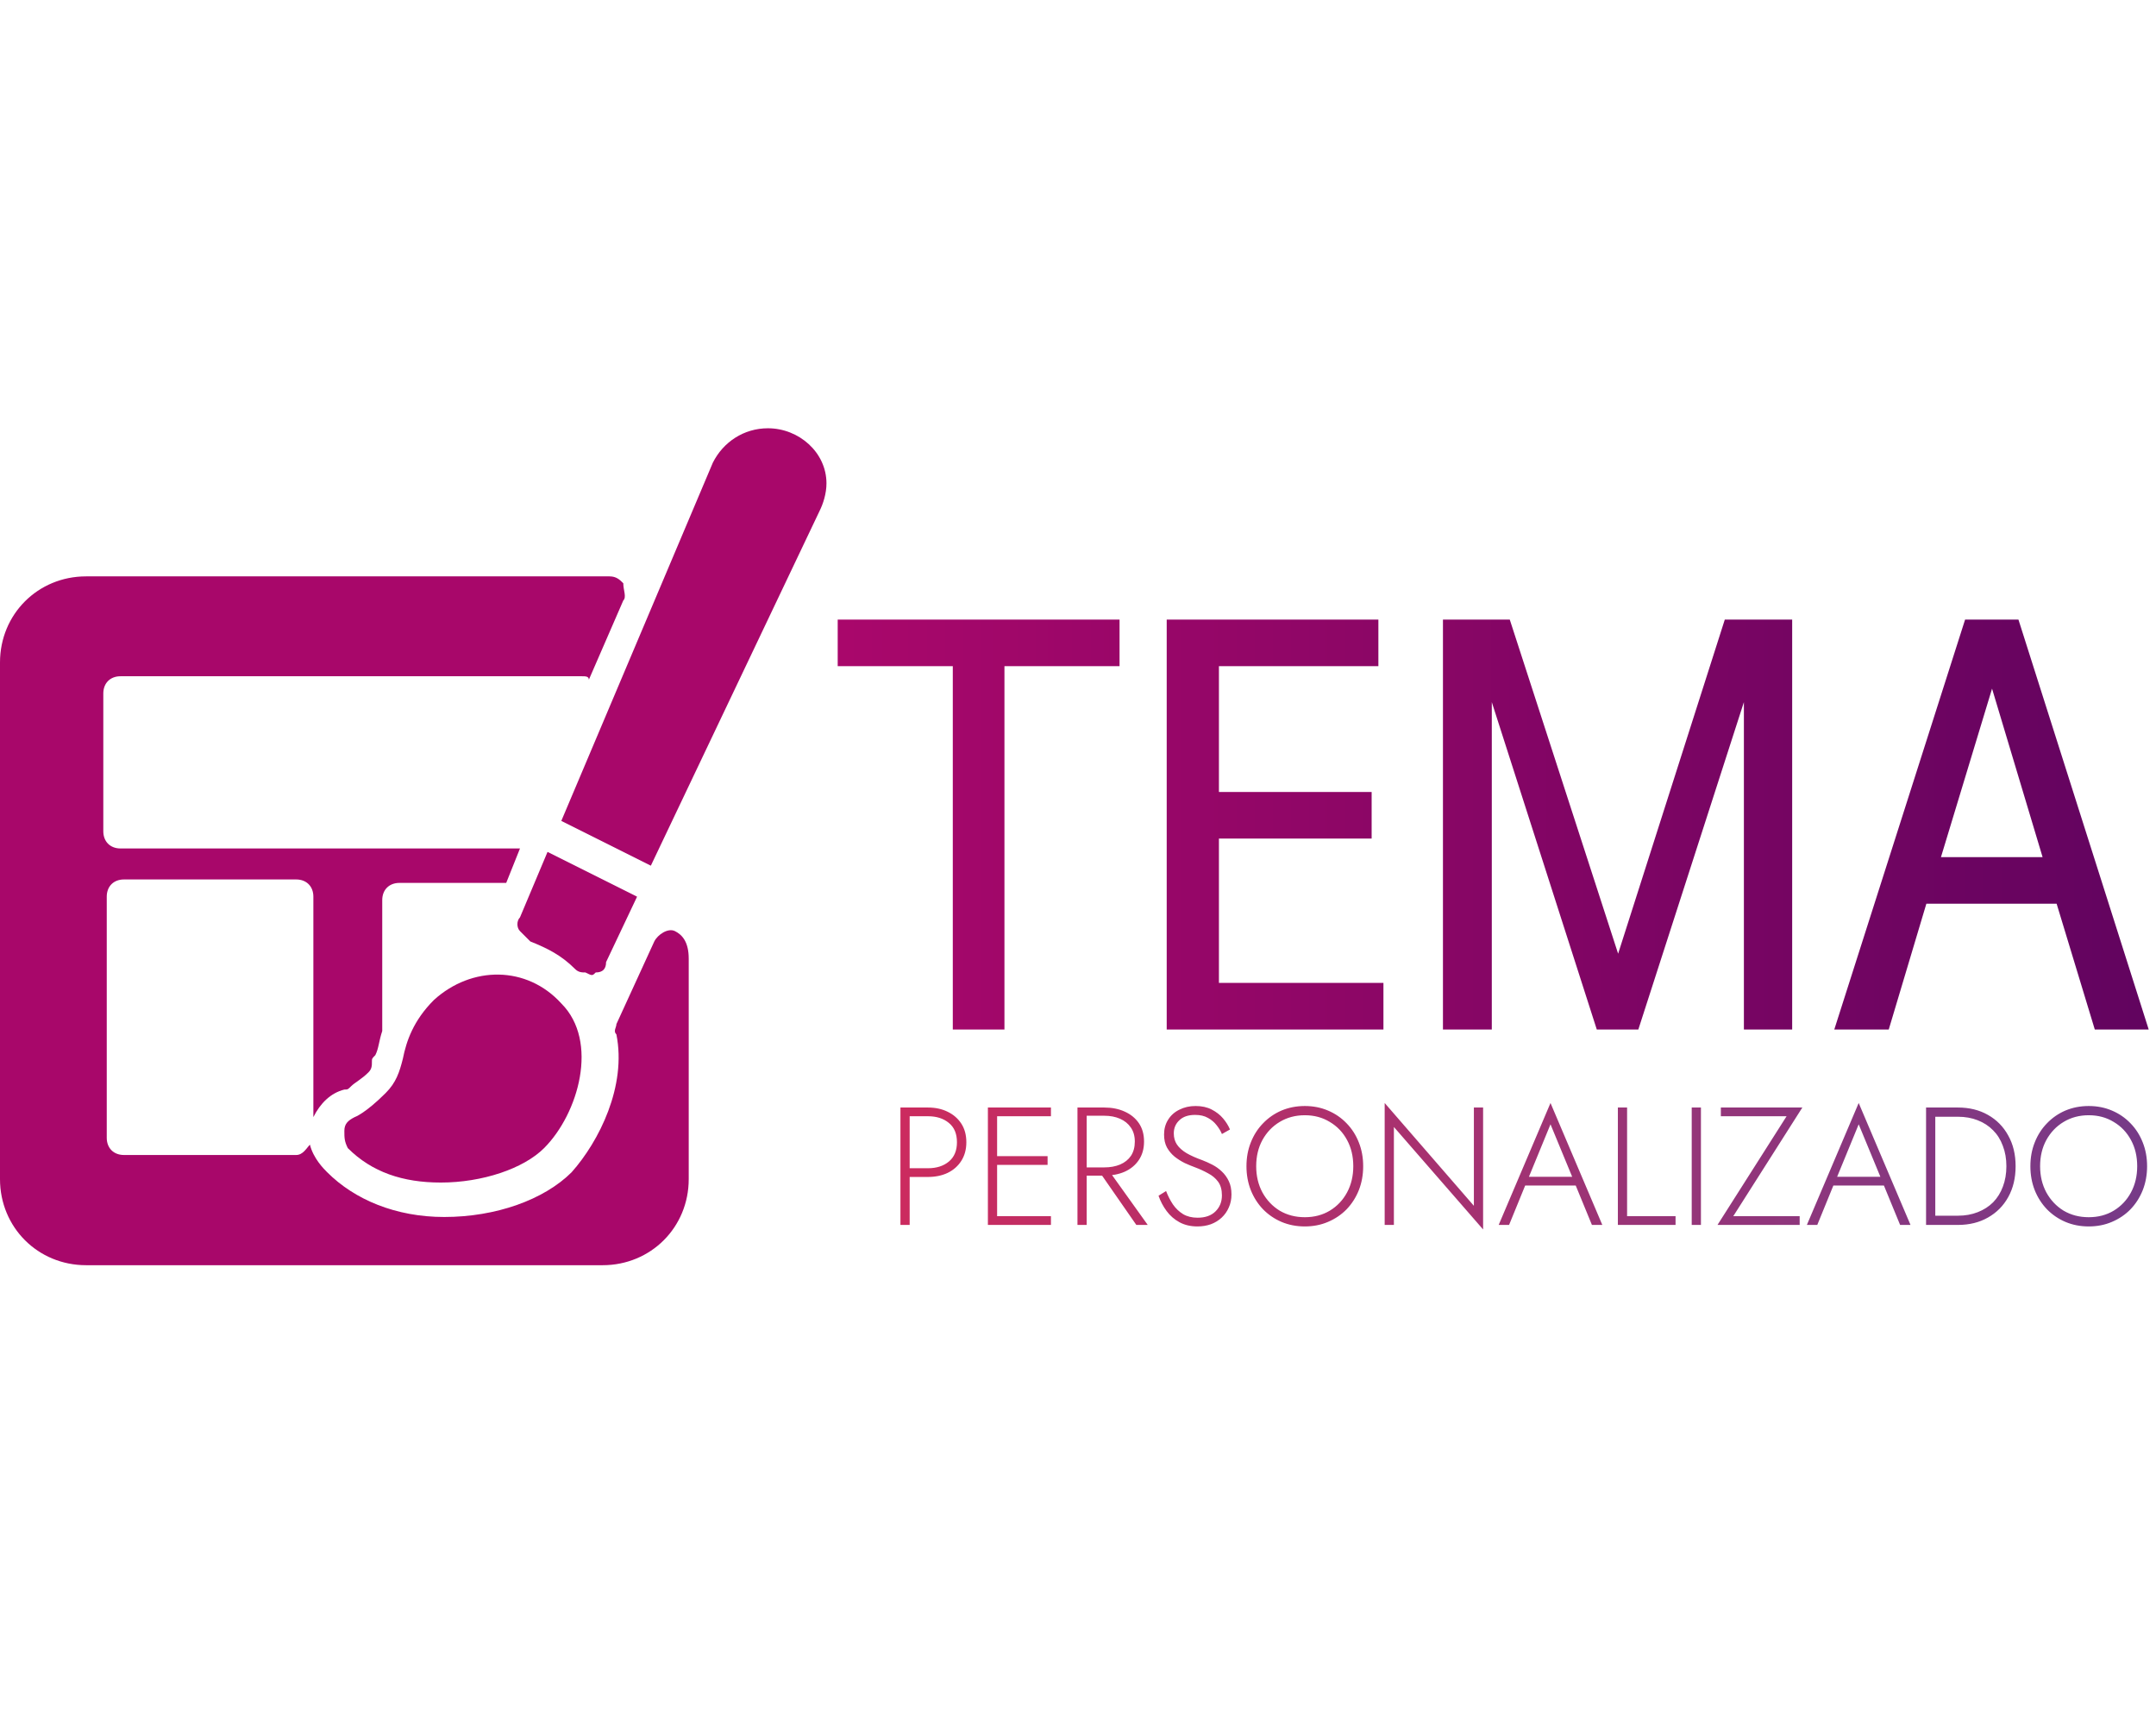<svg width="180" viewBox="0 0 360 143" fill="none" xmlns="http://www.w3.org/2000/svg">
<path d="M99.475 90.85C100.625 90.85 101.2 90.275 101.2 89.125L106.375 78.2L91.425 70.725L86.825 81.65C86.25 82.225 86.25 83.375 86.825 83.95L88.55 85.675C91.425 86.825 93.725 87.975 96.025 90.275C96.6 90.85 97.175 90.85 97.75 90.85C98.9 91.425 98.9 91.425 99.475 90.85V90.85Z" fill="#A8076A"/>
<path d="M112.7 83.95C111.55 83.375 109.825 84.525 109.25 85.675L102.925 99.475C102.925 100.05 102.35 100.625 102.925 101.2C104.65 109.825 100.05 119.025 95.45 124.2C90.85 128.8 82.8 131.675 74.175 131.675C66.125 131.675 59.225 128.8 54.625 124.2C54.05 123.625 52.325 121.9 51.75 119.6C51.175 120.175 50.6 121.325 49.45 121.325H20.7C18.975 121.325 17.825 120.175 17.825 118.45V78.2C17.825 76.475 18.975 75.325 20.7 75.325H49.45C51.175 75.325 52.325 76.475 52.325 78.2V115C53.475 112.7 55.2 110.975 57.5 110.4C58.075 110.4 58.075 110.4 58.65 109.825C59.225 109.25 60.375 108.675 61.525 107.525C62.1 106.95 62.1 106.375 62.1 105.8C62.1 105.225 62.1 105.225 62.675 104.65C63.25 103.5 63.25 102.35 63.825 100.625V100.05C63.825 99.475 63.825 98.9 63.825 98.325V78.775C63.825 77.05 64.975 75.9 66.7 75.9H84.525L86.825 70.15H20.125C18.4 70.15 17.25 69 17.25 67.275V44.275C17.25 42.55 18.4 41.4 20.125 41.4H97.175C97.75 41.4 98.325 41.4 98.325 41.975L104.075 28.75C104.65 28.175 104.075 27.025 104.075 25.875C103.5 25.3 102.925 24.725 101.775 24.725H100.625H14.375C6.325 24.725 0 31.05 0 39.1V125.35C0 133.4 6.325 139.725 14.375 139.725H100.625C108.675 139.725 115 133.4 115 125.35V88.55C115 85.675 113.85 84.525 112.7 83.95V83.95Z" fill="#A8076A"/>
<path d="M72.45 95.45C69 98.9 67.85 102.35 67.275 105.225C66.7 107.525 66.125 109.25 64.4 110.975C60.95 114.425 59.225 115 59.225 115C58.075 115.575 57.5 116.15 57.5 117.3C57.5 118.45 57.5 119.025 58.075 120.175C62.1 124.2 67.275 125.925 73.6 125.925C80.5 125.925 87.4 123.625 90.85 120.175C96.6 114.425 100.05 102.35 93.725 96.025C87.975 89.7 78.775 89.7 72.45 95.45V95.45Z" fill="#A8076A"/>
<path d="M128.225 0C124.2 0 120.75 2.3 119.025 5.75L93.725 65.55L108.675 73.025L136.85 13.8C137.425 12.65 138 10.925 138 9.2C138 4.025 133.4 0 128.225 0V0Z" fill="#A8076A"/>
<path d="M186.938 39.719H167.719V100.375H159.094V39.719H139.875V31.938H186.938V39.719ZM231 100.375H194.812V31.938H230.156V39.719H203.531V60.719H229.031V68.5H203.531V92.594H231V100.375ZM299.25 100.375H291.188V45.719L273.562 100.375H266.625L249.094 45.719V100.375H240.938V31.938H252.094L270.188 87.719L288 31.938H299.25V100.375ZM358.781 100.375H349.781L343.406 79.375H321.656L315.375 100.375H306.281L328.125 31.938H337.031L358.781 100.375ZM341.062 71.594L332.625 43.469L324.094 71.594H341.062Z" fill="url(#paint0_linear_112_17)"/>
<path d="M150.352 113.4V133H151.892V113.4H150.352ZM151.22 114.856H154.944C156.381 114.856 157.548 115.229 158.444 115.976C159.34 116.704 159.788 117.777 159.788 119.196C159.788 120.596 159.34 121.669 158.444 122.416C157.548 123.163 156.381 123.536 154.944 123.536H151.22V124.992H154.944C156.176 124.992 157.268 124.768 158.22 124.32C159.191 123.853 159.956 123.181 160.516 122.304C161.076 121.427 161.356 120.391 161.356 119.196C161.356 117.983 161.076 116.947 160.516 116.088C159.956 115.229 159.191 114.567 158.22 114.1C157.268 113.633 156.176 113.4 154.944 113.4H151.22V114.856ZM165.766 133H175.482V131.544H165.766V133ZM165.766 114.856H175.482V113.4H165.766V114.856ZM165.766 122.976H174.922V121.52H165.766V122.976ZM164.954 113.4V133H166.494V113.4H164.954ZM183.243 123.648L189.739 133H191.643L184.951 123.648H183.243ZM179.911 113.4V133H181.451V113.4H179.911ZM180.723 114.772H184.391C185.38 114.772 186.257 114.94 187.023 115.276C187.788 115.612 188.385 116.097 188.815 116.732C189.263 117.367 189.487 118.151 189.487 119.084C189.487 120.017 189.272 120.811 188.843 121.464C188.413 122.099 187.807 122.584 187.023 122.92C186.257 123.237 185.38 123.396 184.391 123.396H180.723V124.768H184.391C185.66 124.768 186.789 124.553 187.779 124.124C188.787 123.676 189.58 123.023 190.159 122.164C190.737 121.305 191.027 120.279 191.027 119.084C191.027 117.871 190.737 116.844 190.159 116.004C189.58 115.164 188.787 114.52 187.779 114.072C186.789 113.624 185.66 113.4 184.391 113.4H180.723V114.772ZM194.707 127.344L193.447 128.128C193.764 129.043 194.212 129.892 194.791 130.676C195.37 131.46 196.088 132.085 196.947 132.552C197.806 133.019 198.804 133.252 199.943 133.252C200.746 133.252 201.492 133.131 202.183 132.888C202.874 132.627 203.471 132.263 203.975 131.796C204.498 131.311 204.899 130.741 205.179 130.088C205.478 129.435 205.627 128.707 205.627 127.904C205.627 127.045 205.478 126.308 205.179 125.692C204.88 125.057 204.488 124.516 204.003 124.068C203.536 123.62 203.014 123.247 202.435 122.948C201.856 122.649 201.296 122.397 200.755 122.192C199.71 121.819 198.832 121.427 198.123 121.016C197.414 120.587 196.882 120.111 196.527 119.588C196.172 119.065 195.995 118.44 195.995 117.712C195.995 116.835 196.303 116.107 196.919 115.528C197.535 114.931 198.412 114.632 199.551 114.632C200.41 114.632 201.128 114.8 201.707 115.136C202.286 115.453 202.762 115.855 203.135 116.34C203.527 116.825 203.826 117.32 204.031 117.824L205.375 117.068C205.114 116.433 204.731 115.817 204.227 115.22C203.723 114.623 203.088 114.128 202.323 113.736C201.576 113.344 200.68 113.148 199.635 113.148C198.627 113.148 197.722 113.353 196.919 113.764C196.116 114.156 195.491 114.716 195.043 115.444C194.595 116.153 194.371 116.975 194.371 117.908C194.371 118.748 194.53 119.467 194.847 120.064C195.183 120.661 195.612 121.175 196.135 121.604C196.658 122.015 197.218 122.369 197.815 122.668C198.431 122.948 199.019 123.191 199.579 123.396C200.326 123.676 201.035 124.003 201.707 124.376C202.398 124.731 202.958 125.197 203.387 125.776C203.816 126.355 204.031 127.12 204.031 128.072C204.031 129.155 203.667 130.051 202.939 130.76C202.23 131.451 201.24 131.796 199.971 131.796C199.038 131.796 198.235 131.6 197.563 131.208C196.891 130.797 196.322 130.256 195.855 129.584C195.407 128.912 195.024 128.165 194.707 127.344ZM209.754 123.2C209.754 121.557 210.1 120.101 210.79 118.832C211.5 117.544 212.461 116.536 213.674 115.808C214.906 115.061 216.306 114.688 217.874 114.688C219.442 114.688 220.833 115.061 222.046 115.808C223.278 116.536 224.24 117.544 224.93 118.832C225.621 120.101 225.966 121.557 225.966 123.2C225.966 124.824 225.621 126.28 224.93 127.568C224.24 128.856 223.278 129.873 222.046 130.62C220.833 131.348 219.442 131.712 217.874 131.712C216.306 131.712 214.906 131.348 213.674 130.62C212.461 129.873 211.5 128.856 210.79 127.568C210.1 126.28 209.754 124.824 209.754 123.2ZM208.13 123.2C208.13 124.637 208.373 125.972 208.858 127.204C209.344 128.417 210.025 129.481 210.902 130.396C211.78 131.292 212.806 131.992 213.982 132.496C215.177 133 216.474 133.252 217.874 133.252C219.274 133.252 220.562 133 221.738 132.496C222.933 131.992 223.969 131.292 224.846 130.396C225.724 129.481 226.405 128.417 226.89 127.204C227.376 125.972 227.618 124.637 227.618 123.2C227.618 121.763 227.376 120.437 226.89 119.224C226.405 117.992 225.724 116.928 224.846 116.032C223.969 115.117 222.933 114.408 221.738 113.904C220.562 113.4 219.274 113.148 217.874 113.148C216.474 113.148 215.177 113.4 213.982 113.904C212.806 114.408 211.78 115.117 210.902 116.032C210.025 116.928 209.344 117.992 208.858 119.224C208.373 120.437 208.13 121.763 208.13 123.2ZM246.103 113.4V129.808L231.207 112.644V133H232.747V116.648L247.643 133.756V113.4H246.103ZM253.912 126.42H263.964L263.46 124.964H254.416L253.912 126.42ZM258.896 116.2L262.76 125.552L262.9 125.916L265.812 133H267.548L258.896 112.644L250.244 133H251.98L254.92 125.804L255.088 125.468L258.896 116.2ZM270.145 113.4V133H279.777V131.544H271.685V113.4H270.145ZM282.476 113.4V133H284.016V113.4H282.476ZM287.341 114.856H298.317L286.781 133H300.501V131.544H289.413L300.949 113.4H287.341V114.856ZM305.373 126.42H315.425L314.921 124.964H305.877L305.373 126.42ZM310.357 116.2L314.221 125.552L314.361 125.916L317.273 133H319.009L310.357 112.644L301.705 133H303.441L306.381 125.804L306.549 125.468L310.357 116.2ZM321.606 113.4V133H323.146V113.4H321.606ZM326.926 133C328.83 133 330.501 132.589 331.938 131.768C333.394 130.947 334.523 129.808 335.326 128.352C336.147 126.877 336.558 125.16 336.558 123.2C336.558 121.24 336.147 119.532 335.326 118.076C334.523 116.601 333.394 115.453 331.938 114.632C330.501 113.811 328.83 113.4 326.926 113.4H322.446V114.94H326.926C328.139 114.94 329.241 115.136 330.23 115.528C331.238 115.92 332.097 116.48 332.806 117.208C333.515 117.917 334.057 118.785 334.43 119.812C334.822 120.82 335.018 121.949 335.018 123.2C335.018 124.451 334.822 125.589 334.43 126.616C334.057 127.624 333.515 128.492 332.806 129.22C332.097 129.929 331.238 130.48 330.23 130.872C329.241 131.264 328.139 131.46 326.926 131.46H322.446V133H326.926ZM340.649 123.2C340.649 121.557 340.994 120.101 341.685 118.832C342.394 117.544 343.356 116.536 344.569 115.808C345.801 115.061 347.201 114.688 348.769 114.688C350.337 114.688 351.728 115.061 352.941 115.808C354.173 116.536 355.134 117.544 355.825 118.832C356.516 120.101 356.861 121.557 356.861 123.2C356.861 124.824 356.516 126.28 355.825 127.568C355.134 128.856 354.173 129.873 352.941 130.62C351.728 131.348 350.337 131.712 348.769 131.712C347.201 131.712 345.801 131.348 344.569 130.62C343.356 129.873 342.394 128.856 341.685 127.568C340.994 126.28 340.649 124.824 340.649 123.2ZM339.025 123.2C339.025 124.637 339.268 125.972 339.753 127.204C340.238 128.417 340.92 129.481 341.797 130.396C342.674 131.292 343.701 131.992 344.877 132.496C346.072 133 347.369 133.252 348.769 133.252C350.169 133.252 351.457 133 352.633 132.496C353.828 131.992 354.864 131.292 355.741 130.396C356.618 129.481 357.3 128.417 357.785 127.204C358.27 125.972 358.513 124.637 358.513 123.2C358.513 121.763 358.27 120.437 357.785 119.224C357.3 117.992 356.618 116.928 355.741 116.032C354.864 115.117 353.828 114.408 352.633 113.904C351.457 113.4 350.169 113.148 348.769 113.148C347.369 113.148 346.072 113.4 344.877 113.904C343.701 114.408 342.674 115.117 341.797 116.032C340.92 116.928 340.238 117.992 339.753 119.224C339.268 120.437 339.025 121.763 339.025 123.2Z" fill="url(#paint1_linear_112_17)"/>
<defs>
<linearGradient id="paint0_linear_112_17" x1="138" y1="69" x2="360" y2="69" gradientUnits="userSpaceOnUse">
<stop stop-color="#AA076B"/>
<stop offset="1" stop-color="#61045F"/>
</linearGradient>
<linearGradient id="paint1_linear_112_17" x1="148" y1="123" x2="360" y2="123" gradientUnits="userSpaceOnUse">
<stop stop-color="#CC2B5E"/>
<stop offset="1" stop-color="#753A88"/>
</linearGradient>
</defs>
</svg>

